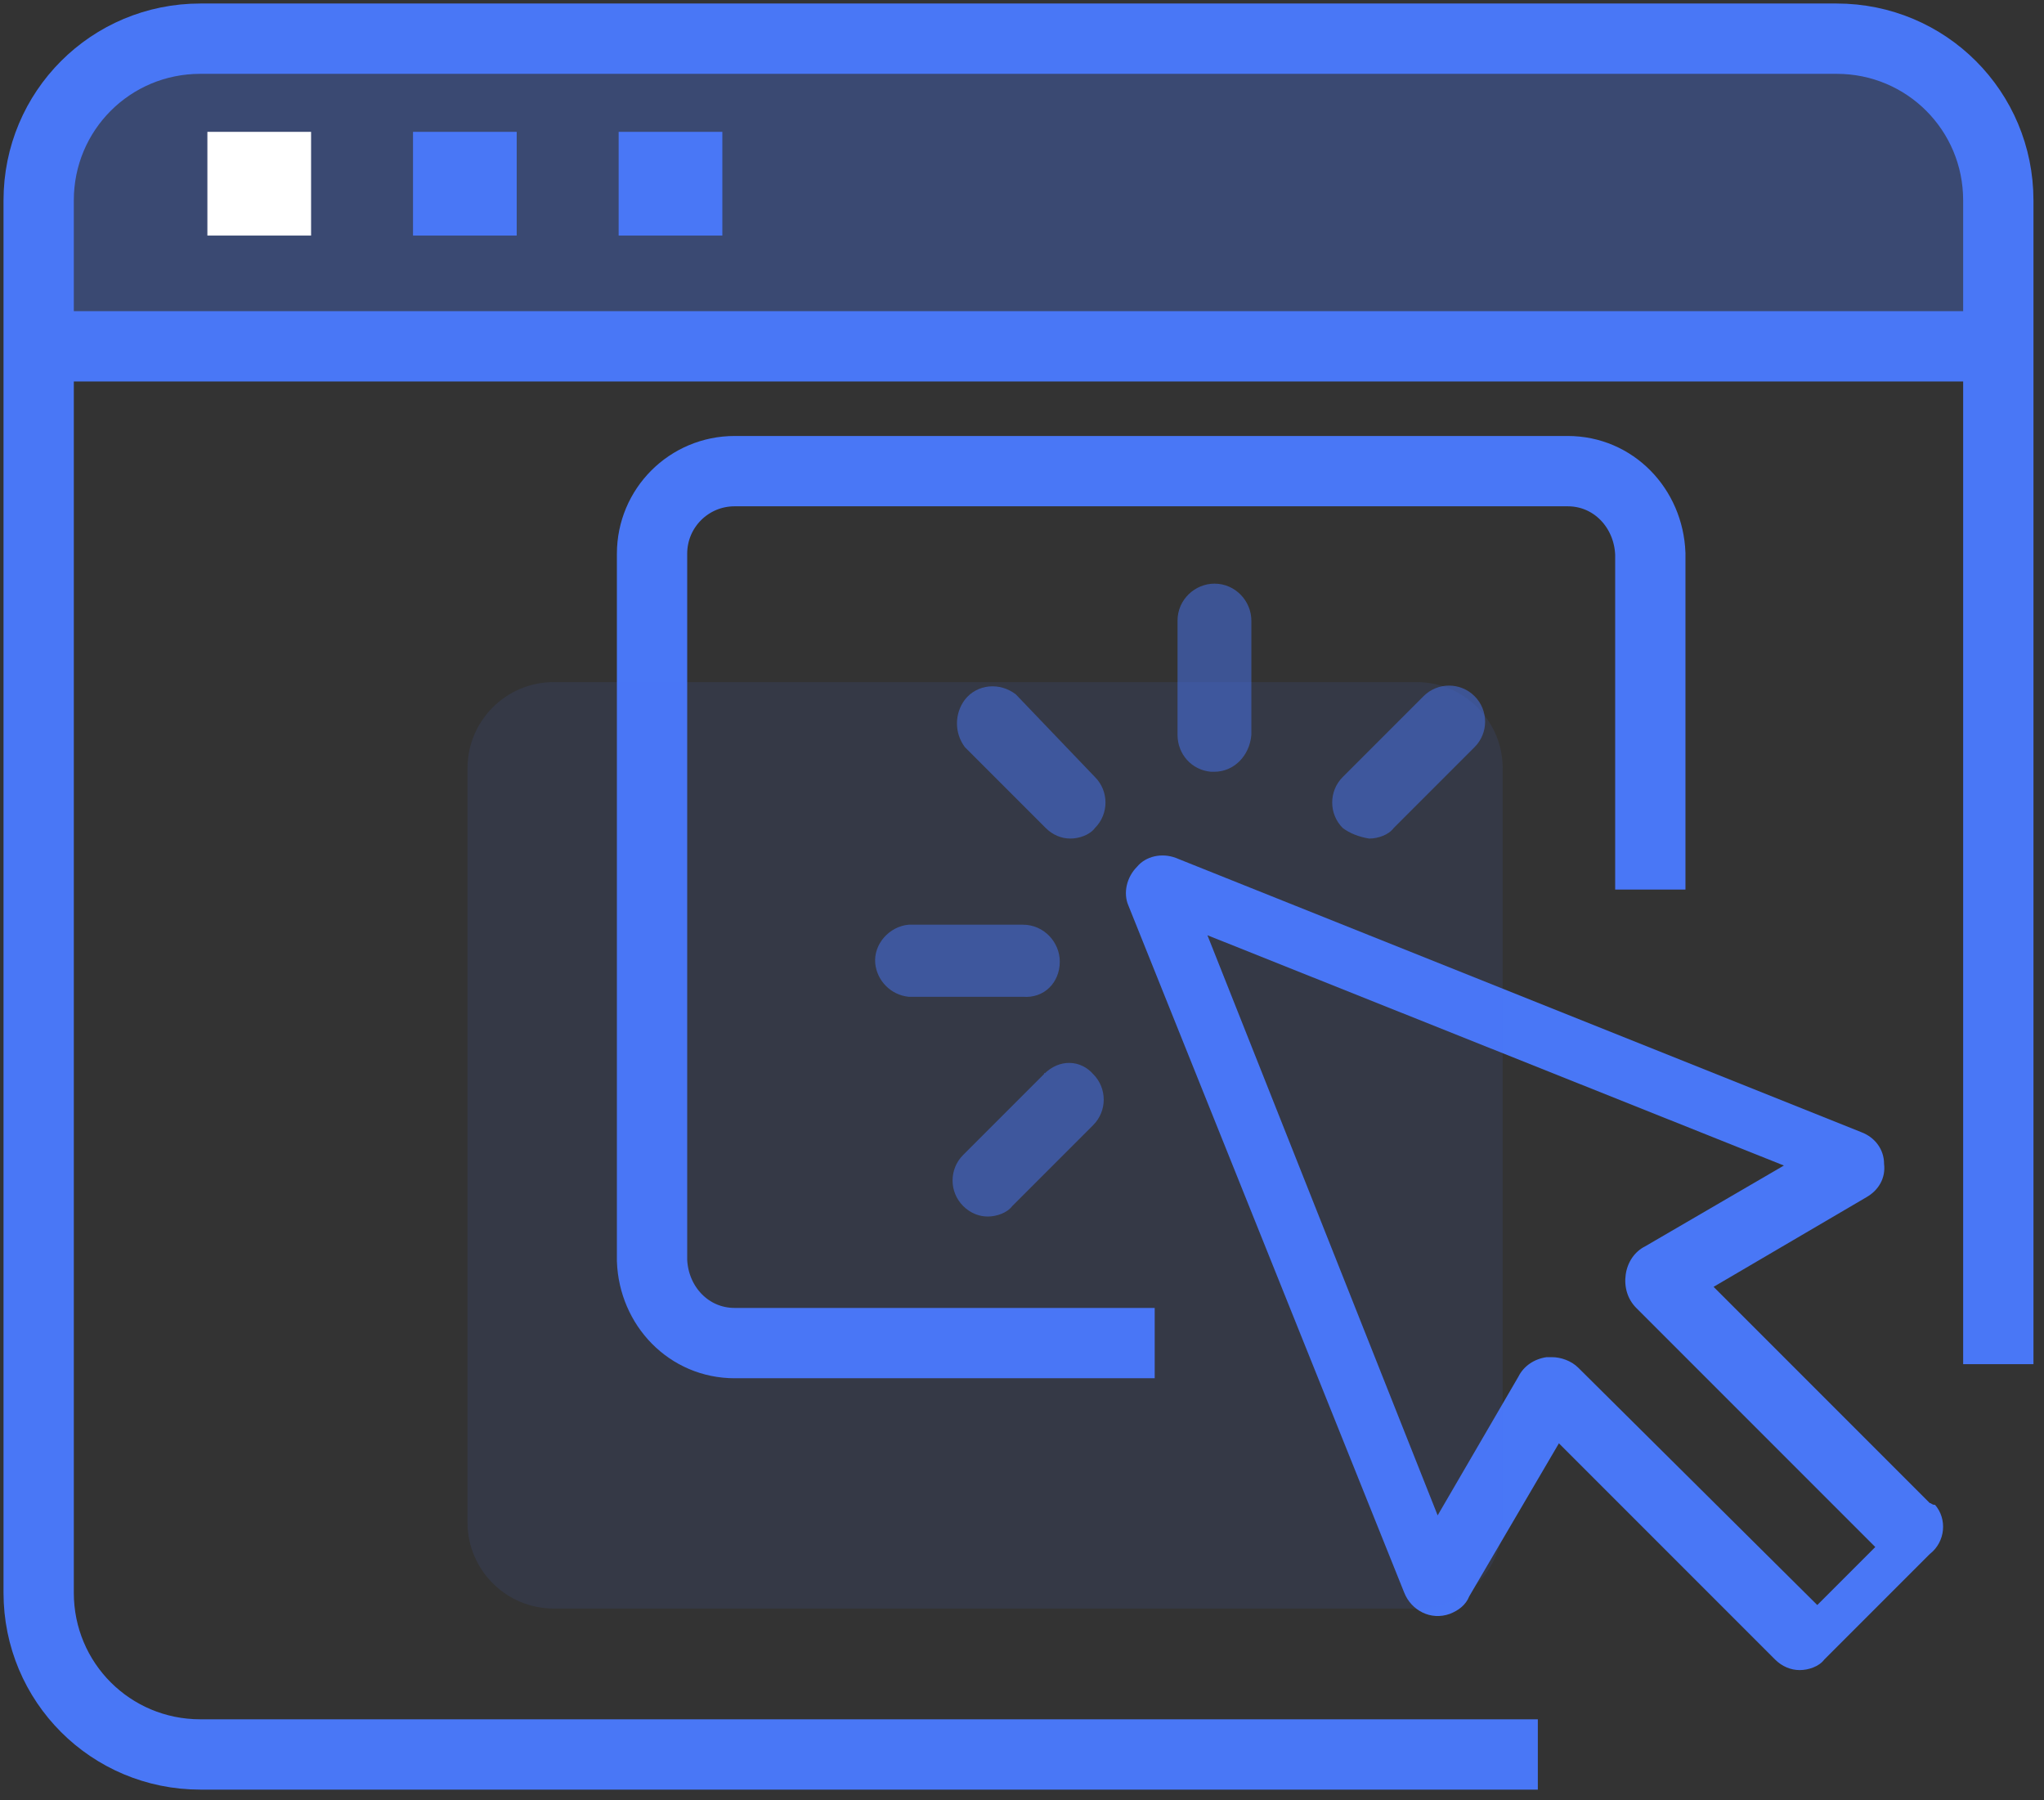 <?xml version="1.0" encoding="utf-8"?>
<!-- Generator: Adobe Illustrator 26.4.1, SVG Export Plug-In . SVG Version: 6.00 Build 0)  -->
<svg version="1.1" id="Layer_1" xmlns="http://www.w3.org/2000/svg" xmlns:xlink="http://www.w3.org/1999/xlink" x="0px" y="0px"
	 viewBox="0 0 116.3 102.4" style="enable-background:new 0 0 116.3 102.4;" xml:space="preserve">
<rect x="0" y="0" width="116.3" height="102.4" fill="#333333" stroke="none"/>
<style type="text/css">
	.st0{opacity:0.32;fill:#4977F6;enable-background:new    ;}
	.st1{fill:#4977F6;}
	.st2{opacity:0.5;fill:#4977F6;enable-background:new    ;}
	.st3{fill:none;stroke:#4977F6;stroke-width:4;stroke-miterlimit:10;}
	.st4{fill:#FFFFFF;}
	.st5{opacity:0.1;fill:#4977F6;enable-background:new    ;}
</style>
<g id="b3652cba-8b46-4d1c-9770-c593b07e5efd">
	<g id="a496f2f4-e17c-416d-9f94-4d7c917a8974">
		<path class="st0" d="M2.4,19.5v-8.2c0-5.3,4.3-9.5,9.5-9.5h92.8c5.2,0,9.5,4.3,9.5,9.5v8.2H2.4z"/>
		<path class="st1" d="M109.8,85.5L97.5,73.2l8.7-5.1c0.7-0.4,1.1-1.1,1-1.9c0-0.8-0.5-1.5-1.3-1.8L66.9,48.8
			c-0.8-0.3-1.7-0.1-2.2,0.5c-0.6,0.6-0.8,1.5-0.5,2.2l15.7,39.1c0.4,1,1.5,1.6,2.6,1.2c0.5-0.2,0.9-0.5,1.1-1l5.1-8.7l12.3,12.3
			c0.4,0.4,0.9,0.6,1.4,0.6c0.5,0,1.1-0.2,1.4-0.6l6-6c0.9-0.7,1-2,0.3-2.8C109.9,85.6,109.9,85.5,109.8,85.5z M103.4,91.3
			L89.8,77.8c-0.4-0.4-1-0.6-1.5-0.6H88c-0.7,0.1-1.3,0.5-1.6,1.1l-4.6,7.9L68.7,53.2l32.8,13.1l-7.9,4.6c-0.6,0.3-1,0.9-1.1,1.6
			c-0.1,0.7,0.1,1.4,0.6,1.9l13.6,13.6L103.4,91.3z"/>
		<path class="st2" d="M57.8,39.5c-0.9-0.7-2.2-0.6-2.9,0.3c-0.6,0.8-0.6,1.9,0,2.7l4.6,4.6c0.4,0.4,0.9,0.6,1.4,0.6
			c0.5,0,1.1-0.2,1.4-0.6c0.8-0.8,0.8-2.1,0-2.9L57.8,39.5z"/>
		<path class="st2" d="M60.3,54.7c0-1.1-0.9-2.1-2.1-2.1h-6.5c-1.1,0.1-2,1.1-1.9,2.2c0.1,1,0.9,1.8,1.9,1.9h6.5
			C59.4,56.8,60.3,55.9,60.3,54.7C60.3,54.7,60.3,54.7,60.3,54.7z"/>
		<path class="st2" d="M59.4,61.1l-4.6,4.6c-0.8,0.8-0.8,2.1,0,2.9c0.4,0.4,0.9,0.6,1.4,0.6c0.5,0,1.1-0.2,1.4-0.6l4.6-4.6
			c0.8-0.8,0.8-2.1,0-2.9C61.5,60.3,60.3,60.2,59.4,61.1C59.5,61,59.4,61,59.4,61.1z"/>
		<path class="st2" d="M69.1,43.9c1.1,0,2-0.9,2.1-2.1v-6.5c0-1.1-0.9-2.1-2.1-2.1c-1.1,0-2.1,0.9-2.1,2.1v6.5c0,1.1,0.8,2,1.9,2.1
			C69,43.9,69.1,43.9,69.1,43.9z"/>
		<path class="st2" d="M77.9,47.7c0.5,0,1.1-0.2,1.4-0.6l4.6-4.6c0.8-0.8,0.8-2.1,0-2.9s-2.1-0.8-2.9,0l-4.6,4.6
			c-0.8,0.8-0.8,2.1,0,2.9C76.8,47.4,77.3,47.6,77.9,47.7z"/>
		<path class="st3" d="M87.5,99.8H11.4c-5.1,0-9.2-4.1-9.2-9.2V11.4c0-5.1,4.1-9.2,9.2-9.2h93.1c5.1,0,9.2,4.1,9.2,9.2v66.2"/>
		<line class="st3" x1="1.5" y1="19.7" x2="114.1" y2="19.7"/>
		<polyline class="st4" points="11.8,7.5 17.7,7.5 17.7,13.4 11.8,13.4 		"/>
		<rect x="23.5" y="7.5" class="st1" width="5.9" height="5.9"/>
		<rect x="35.2" y="7.5" class="st1" width="5.9" height="5.9"/>
		<path class="st3" d="M65.7,76.4H41.8c-2.6,0-4.6-2.1-4.7-4.7V31.5c0-2.6,2.1-4.7,4.7-4.7h47.4c2.6,0,4.6,2.1,4.7,4.7v19.1"/>
		<path class="st5" d="M80.6,91.5H31.5c-2.7,0-4.9-2.2-4.9-4.9V43.7c0-2.7,2.2-4.9,4.9-4.9h49.1c2.7,0,4.9,2.2,4.9,4.9v42.9
			C85.5,89.3,83.3,91.5,80.6,91.5z"/>
	</g>
</g>
</svg>
